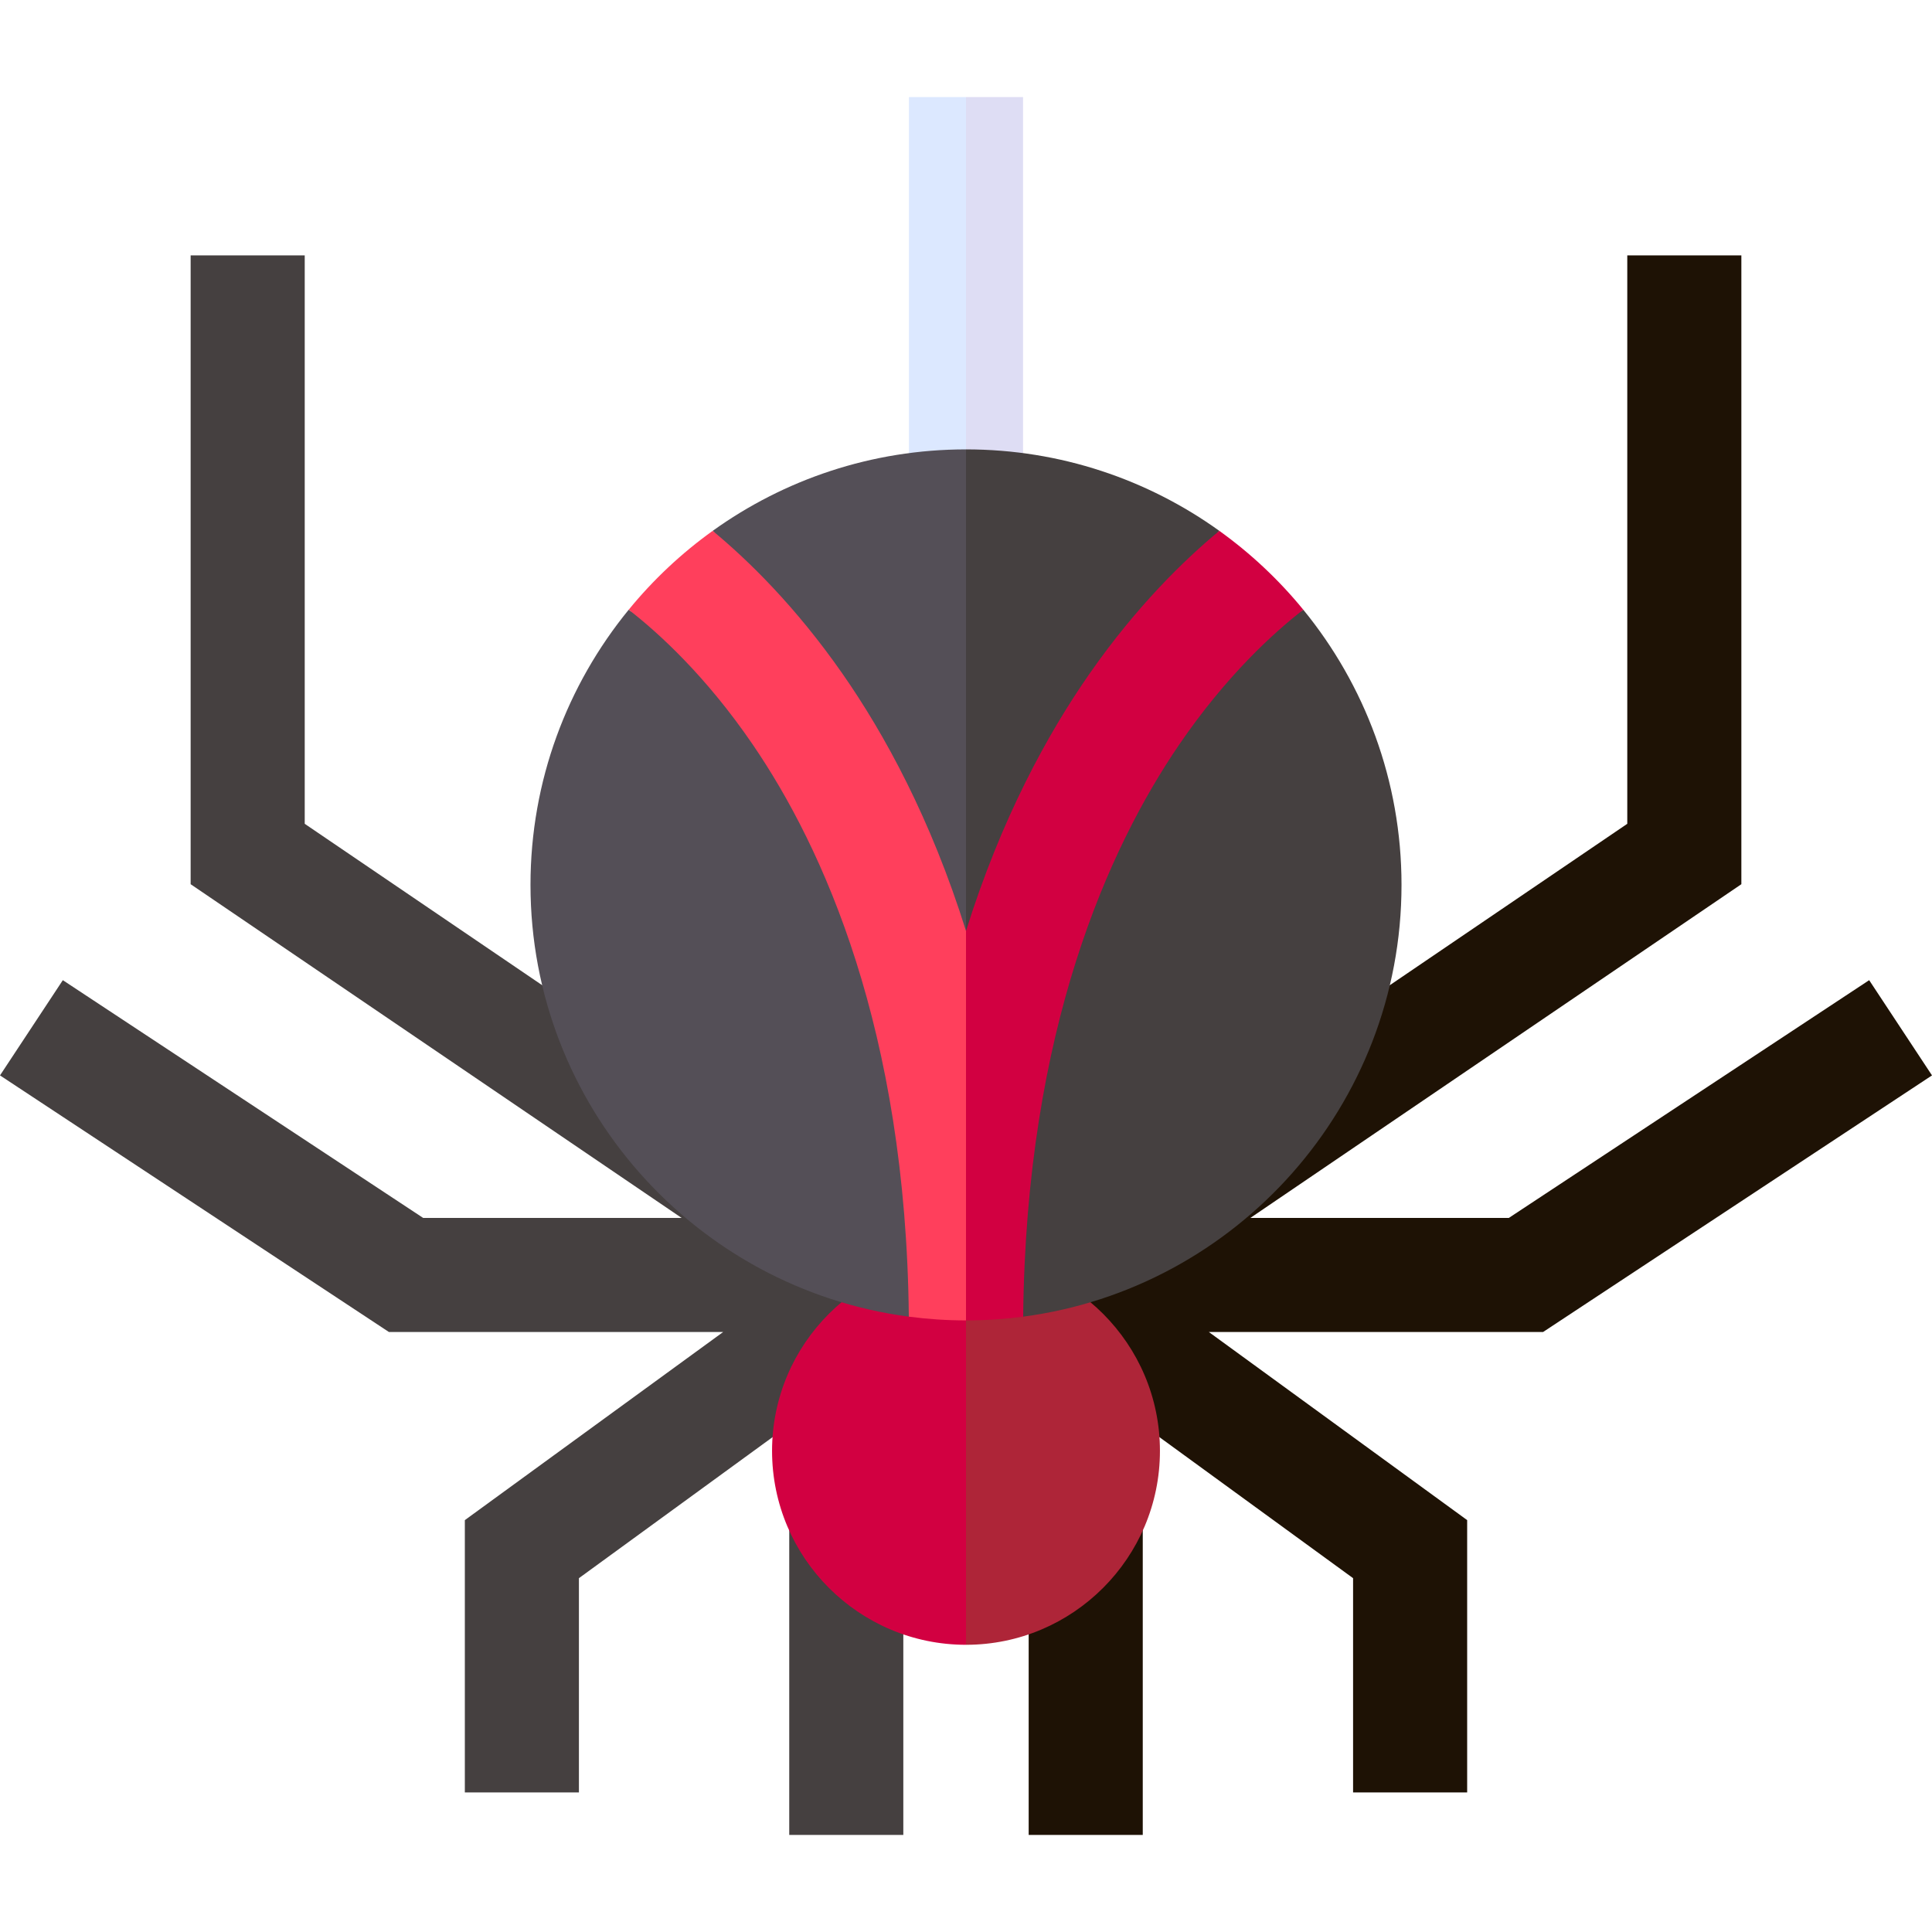 <svg id="Capa_1" enable-background="new 0 0 508.051 508.051" height="512" viewBox="0 0 508.051 508.051" width="512" xmlns="http://www.w3.org/2000/svg"><g><path d="m239.025 25.525v107.649h15l5-53.649-5-54z" fill="#dce8ff"/><path d="m254.025 25.525h15v107.648h-15z" fill="#deddf4"/><path d="m203.555 300.522-123.423-83.889v-149.47h-30v165.353l129.109 87.754h-67.969l-94.751-62.516-16.521 25.041 102.268 67.475h87.901l-67.933 49.472v71.612h30v-56.348l87.262-63.549z" fill="#454040"/><path d="m508.051 282.795-16.522-25.041-94.751 62.516h-67.969l129.11-87.754v-165.353h-30v149.47l-123.423 83.889-35.943 50.935 87.261 63.549v56.348h30v-71.613l-67.932-49.471h87.902z" fill="#1e1205"/><path d="m207.543 401.281h30v81.244h-30z" fill="#454040"/><path d="m270.508 401.281h30v81.244h-30z" fill="#1e1205"/><path d="m203.025 381.525c0 28.122 22.879 51 51 51l15-51-15-51c-28.121 0-51 22.879-51 51z" fill="#d20041"/><path d="m254.025 330.525v102c28.122 0 51-22.878 51-51s-22.878-51-51-51z" fill="#ae2538"/><path d="m187.41 139.596c4.632 3.833 1.616 19.929 1.616 19.929s-17.829 5.365-23.698.811c-16.134 19.739-25.826 44.938-25.826 72.362 0 58.053 43.419 106.152 99.488 113.538-.299-29.798 11.491-51.347 15.036-57.145l22-91.566-22-79.352c-24.829.001-47.835 7.946-66.616 21.423z" fill="#544f57"/><path d="m342.724 160.336c-5.003 3.883-23.698-.811-23.698-.811s-2.107-16.848 1.616-19.929c-18.781-13.477-41.787-21.422-66.616-21.422v170.917c.626-1.023 1-1.566 1-1.566s14.334 29.019 14.036 58.71c56.069-7.386 99.488-55.484 99.488-113.538 0-27.422-9.693-52.621-25.826-72.361z" fill="#454040"/><path d="m221.498 177.1c-12.266-17.576-24.685-29.72-34.088-37.504-8.243 5.915-15.671 12.896-22.082 20.74 7.844 6.087 20.307 17.416 32.667 35.523 18.391 26.942 40.236 74.784 40.995 150.376 4.922.648 9.94.988 15.036.988v-102.413c-9.255-29.56-21.433-51.813-32.528-67.71z" fill="#ff3f5c"/><path d="m320.641 139.596c-9.403 7.783-21.822 19.928-34.089 37.503-11.095 15.897-23.273 38.15-32.527 67.71v102.414c5.096 0 10.114-.339 15.036-.988.759-75.592 22.604-123.434 40.994-150.376 12.36-18.107 24.824-29.436 32.668-35.523-6.411-7.844-13.838-14.825-22.082-20.74z" fill="#d20041"/></g></svg>